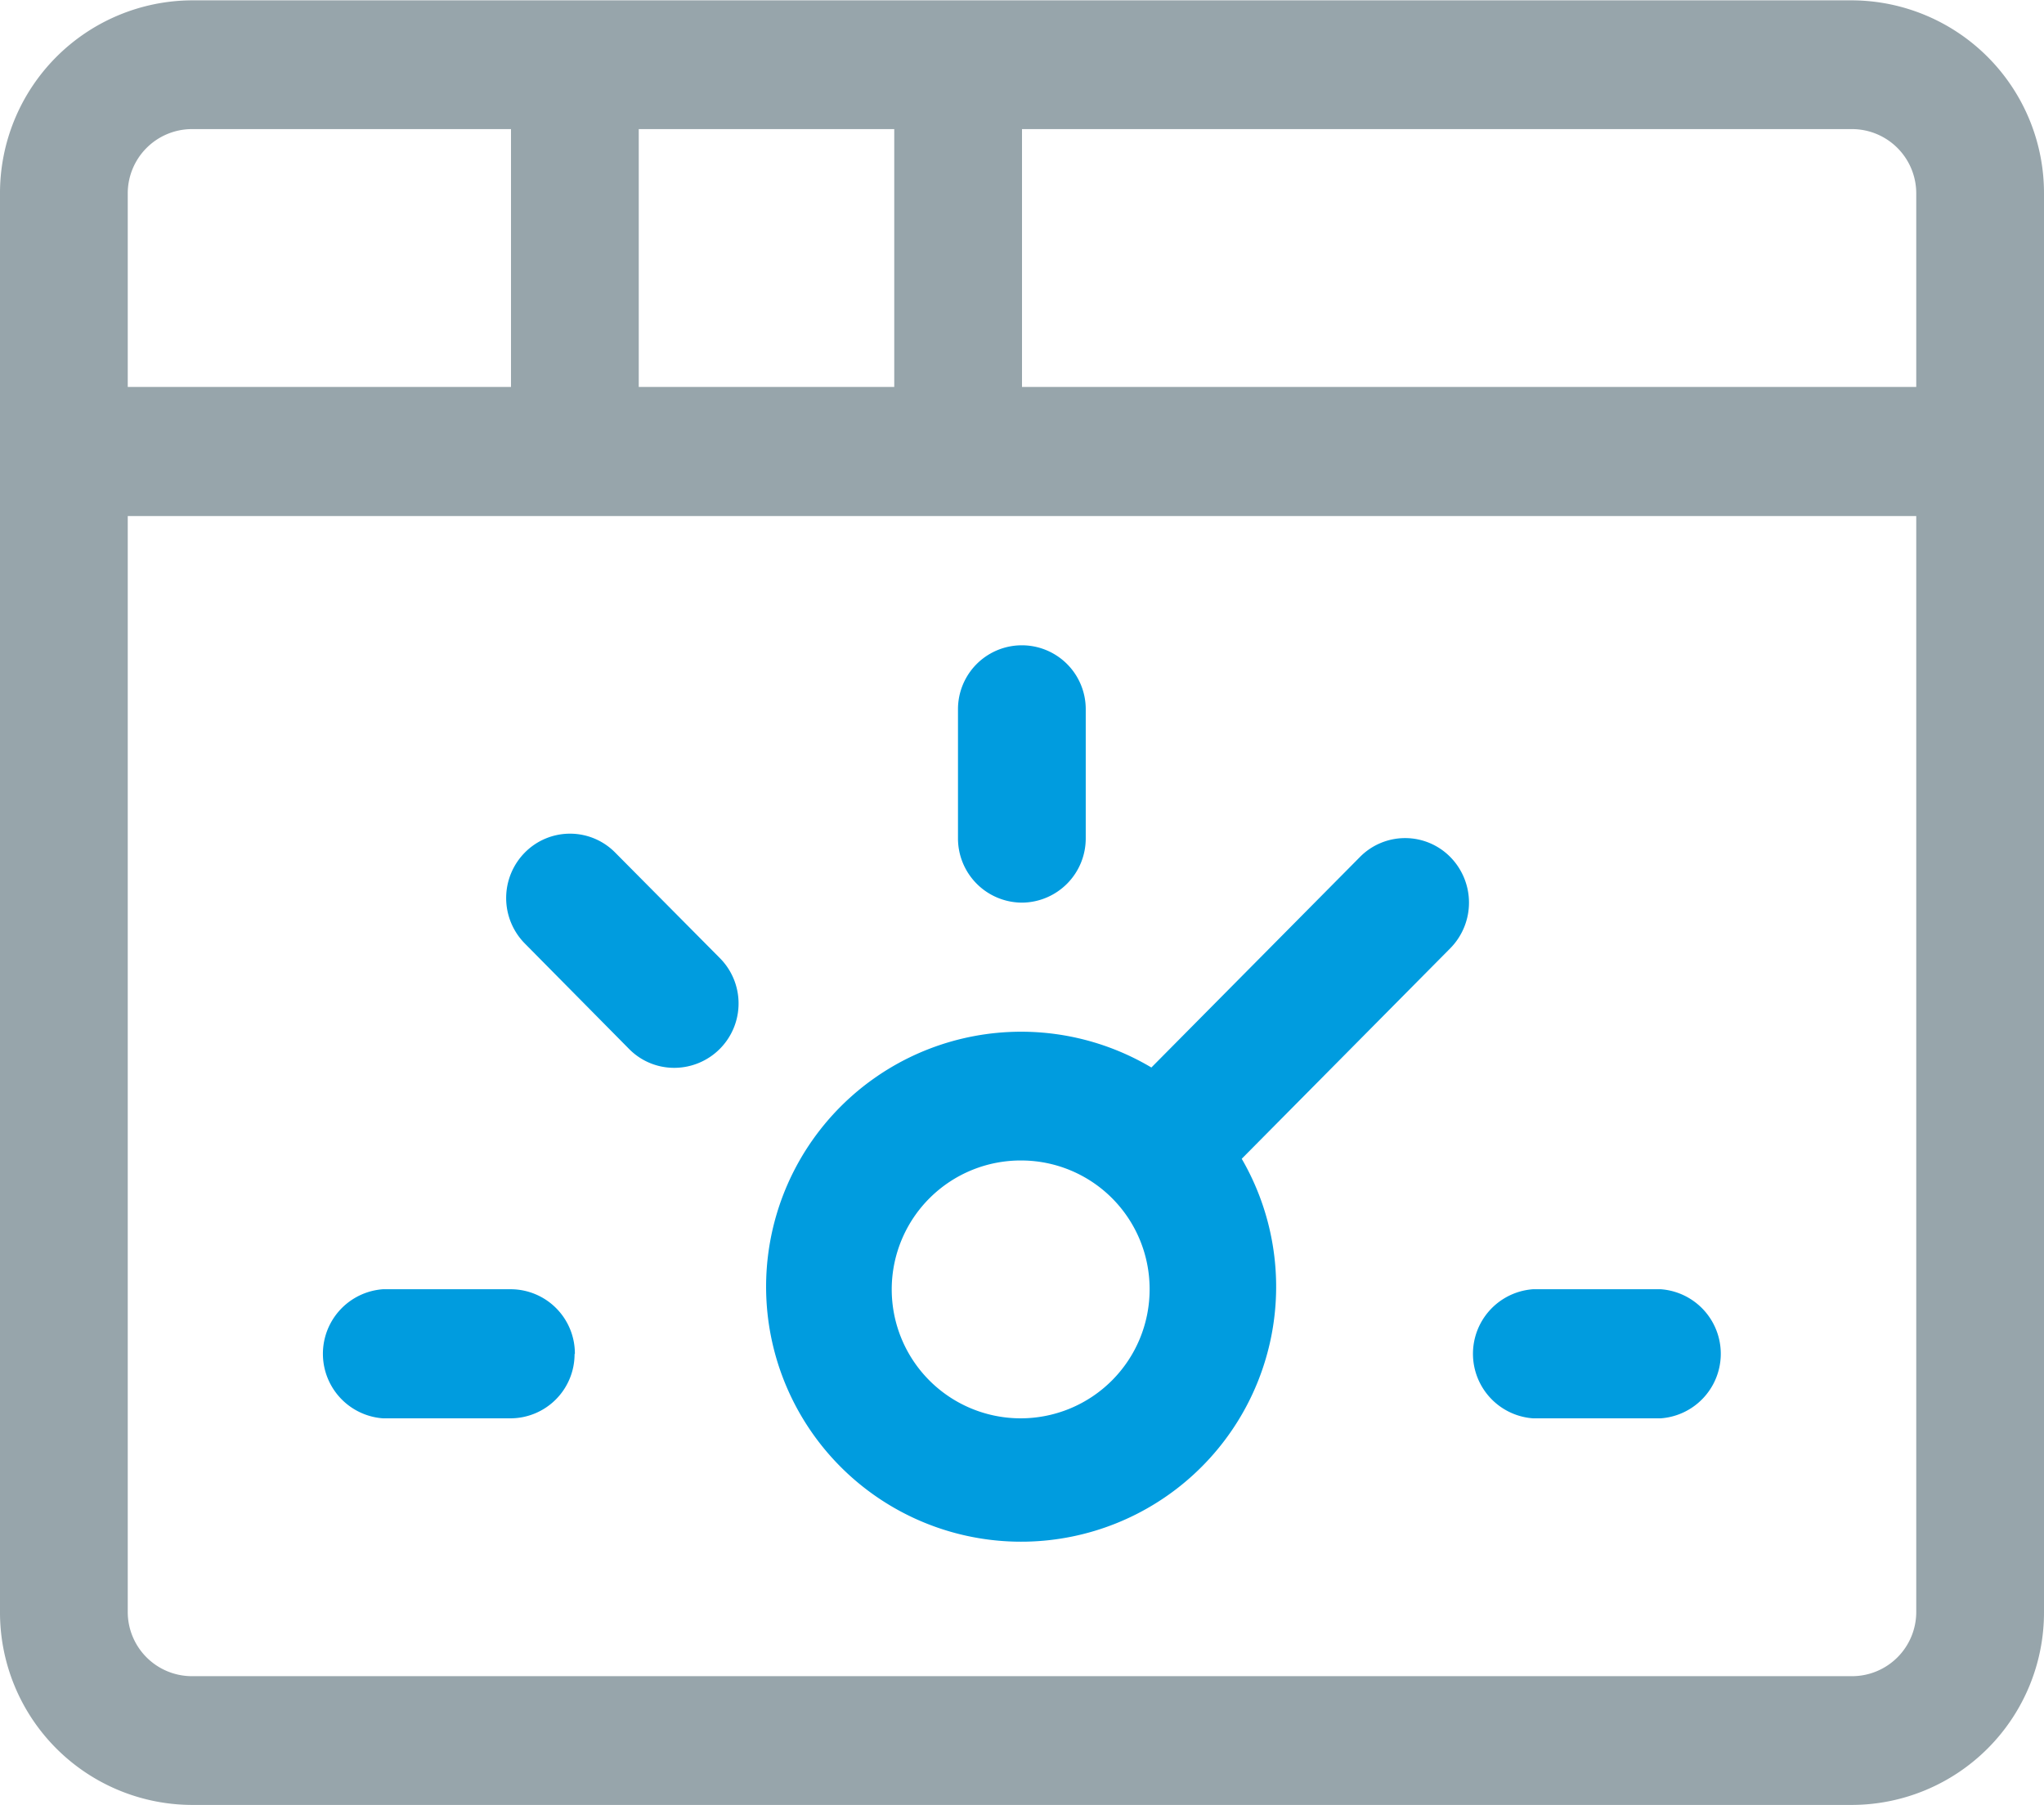 <svg id="moznosti_zkousky" data-name="moznosti zkousky" xmlns="http://www.w3.org/2000/svg" width="60" height="53" viewBox="0 0 60 53">
  <defs>
    <style>
      .cls-1 {
        fill: #97a5ab;
      }

      .cls-1, .cls-2 {
        fill-rule: evenodd;
      }

      .cls-2 {
        fill: #009cdf;
      }
    </style>
  </defs>
  <path id="Tvar_15" data-name="Tvar 15" class="cls-1" d="M983.375,1946.83h-48.75a5.652,5.652,0,0,1-5.625-5.67v-41.63a5.66,5.66,0,0,1,5.625-5.68h48.75a5.66,5.66,0,0,1,5.625,5.68v41.63A5.652,5.652,0,0,1,983.375,1946.83ZM944,1897.63h-9.375a1.888,1.888,0,0,0-1.875,1.9v5.67H944v-7.57Zm11.25,0h-7.5v7.57h7.5v-7.57Zm30,1.9a1.888,1.888,0,0,0-1.875-1.9H959v7.57h26.25v-5.67Zm0,9.46h-52.5v32.17a1.886,1.886,0,0,0,1.875,1.89h48.75a1.886,1.886,0,0,0,1.875-1.89v-32.17Z" transform="translate(-929 -1893.84)"/>
  <path id="Tvar_15_kopie" data-name="Tvar 15 kopie" class="cls-2" d="M977.75,1935.48H974a1.9,1.9,0,0,1,0-3.79h3.75A1.9,1.9,0,0,1,977.75,1935.48Zm-12.3-7.62a7.486,7.486,0,1,1-2.652-2.68l6.122-6.18a1.862,1.862,0,0,1,2.652,0,1.91,1.91,0,0,1,0,2.68Zm-6.454.05a3.785,3.785,0,1,0,3.75,3.78A3.772,3.772,0,0,0,959,1927.91Zm0-7.57a1.885,1.885,0,0,1-1.875-1.89v-3.79a1.875,1.875,0,1,1,3.75,0v3.79A1.885,1.885,0,0,1,959,1920.34Zm-10.2,4.85a1.856,1.856,0,0,1-1.326-.55l-3.064-3.1a1.9,1.9,0,0,1,0-2.67,1.862,1.862,0,0,1,2.652,0l3.065,3.09A1.89,1.89,0,0,1,948.805,1925.19Zm-2.93,8.4a1.885,1.885,0,0,1-1.875,1.89h-3.75a1.9,1.9,0,0,1,0-3.79H944A1.887,1.887,0,0,1,945.875,1933.59Z" transform="translate(-929 -1893.84)"/>
</svg>

